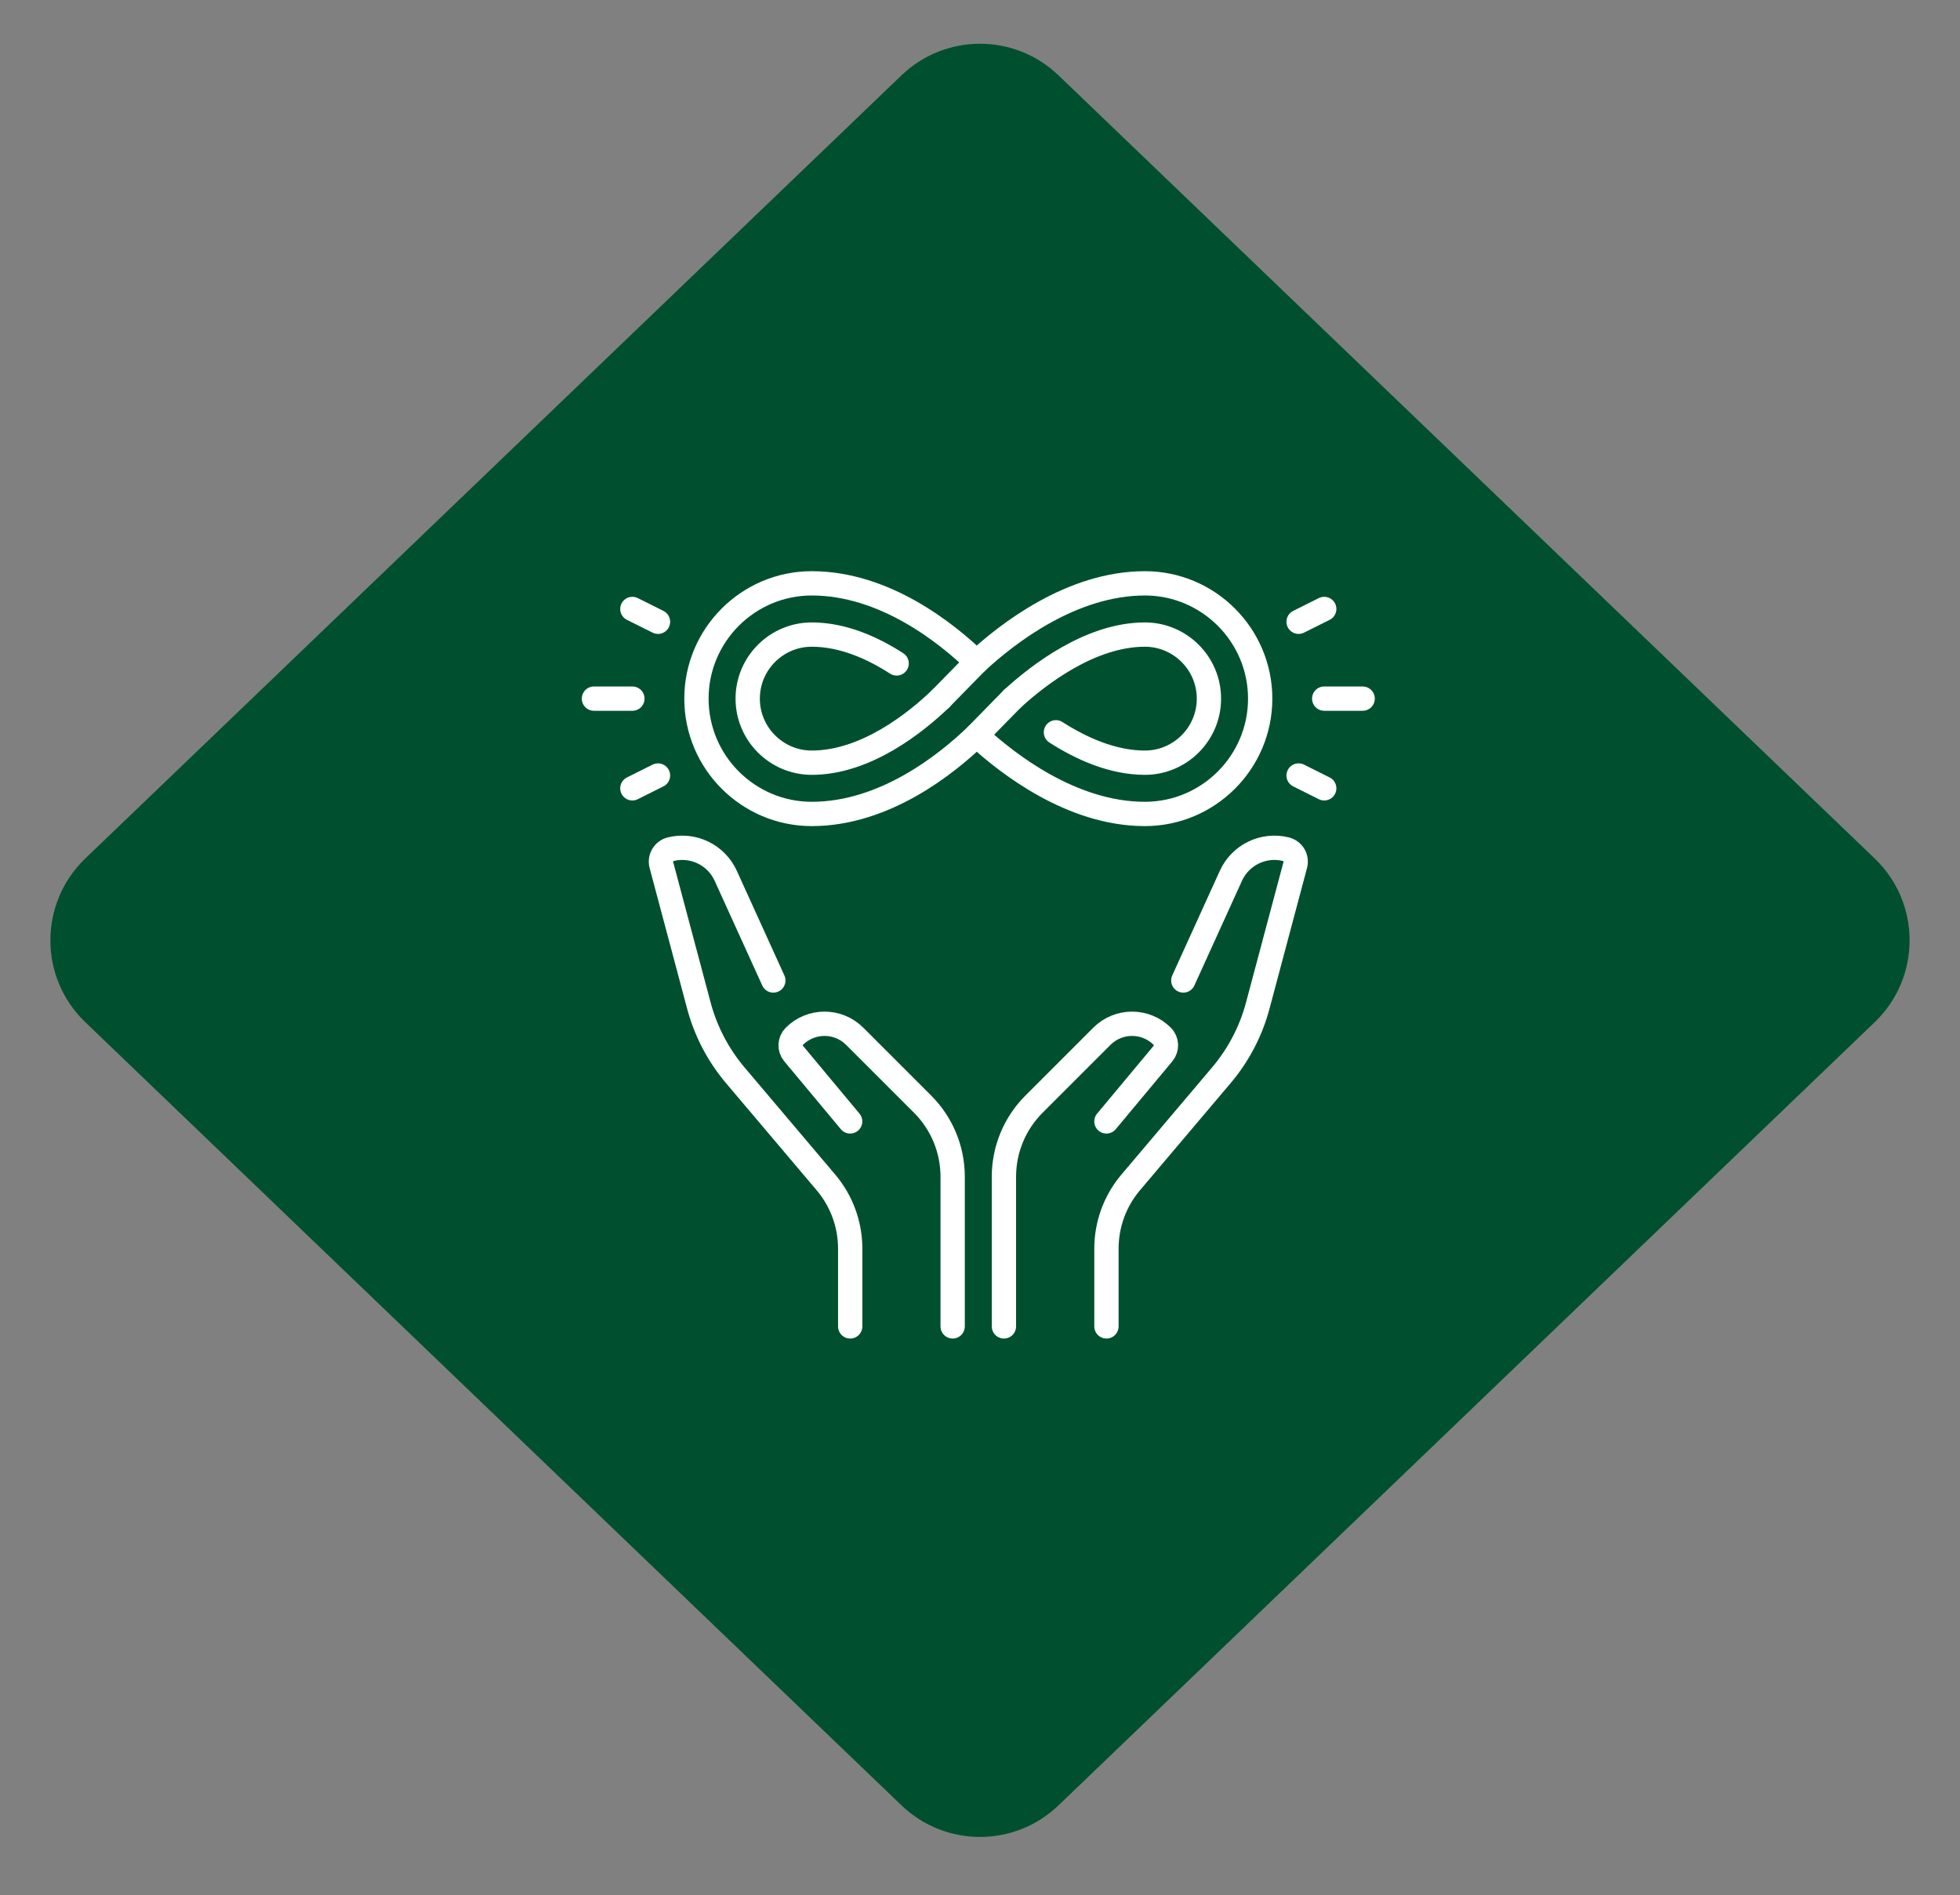 <svg xmlns="http://www.w3.org/2000/svg" width="121" height="117" viewBox="0 0 121 117" fill="none"><rect x="0" y="0" width="121" height="117" fill="#808080" stroke="none"/><path d="M56 5.011C58.515 2.598 62.485 2.598 65 5.011L115.39 53.359C118.056 55.918 118.056 60.182 115.39 62.74L65 111.089C62.485 113.502 58.515 113.502 56 111.089L5.61 62.74C2.944 60.182 2.944 55.918 5.61 53.359L56 5.011Z" fill="#005030" stroke="#005030"></path><g><path d="M58.812 81.881V72.639C58.812 70.961 58.145 69.351 56.959 68.165L52.764 63.971C51.736 62.943 50.069 62.943 49.04 63.971C48.751 64.26 48.73 64.722 48.992 65.037L52.484 69.227" stroke="white" stroke-width="1.5" stroke-miterlimit="10" stroke-linecap="round" stroke-linejoin="round"></path><path d="M52.487 81.881V77.081C52.487 75.584 51.956 74.136 50.99 72.994L45.392 66.379C44.335 65.13 43.568 63.662 43.146 62.08L40.83 53.395C40.716 52.968 40.974 52.531 41.402 52.424C42.783 52.079 44.214 52.769 44.803 54.065L47.741 60.527" stroke="white" stroke-width="1.5" stroke-miterlimit="10" stroke-linecap="round" stroke-linejoin="round"></path><path d="M61.977 81.881V72.639C61.977 70.961 62.644 69.351 63.831 68.165L68.025 63.971C69.053 62.943 70.721 62.943 71.749 63.971C72.038 64.26 72.059 64.722 71.797 65.037L68.305 69.227" stroke="white" stroke-width="1.5" stroke-miterlimit="10" stroke-linecap="round" stroke-linejoin="round"></path><path d="M68.306 81.881V77.081C68.306 75.584 68.836 74.136 69.803 72.994L75.4 66.379C76.458 65.13 77.225 63.662 77.647 62.08L79.963 53.395C80.077 52.968 79.819 52.531 79.39 52.424C78.009 52.079 76.578 52.769 75.989 54.065L73.051 60.527" stroke="white" stroke-width="1.5" stroke-miterlimit="10" stroke-linecap="round" stroke-linejoin="round"></path><path d="M62.506 43.129C64.107 41.662 67.318 39.174 70.678 39.174C72.859 39.174 74.633 40.949 74.633 43.129C74.633 45.309 72.859 47.083 70.678 47.083C68.696 47.083 66.766 46.218 65.187 45.206M58.077 43.129C56.565 44.582 53.474 47.083 50.114 47.083C47.933 47.083 46.159 45.309 46.159 43.129C46.159 40.949 47.933 39.174 50.114 39.174C52.029 39.174 53.857 39.987 55.354 40.955M70.678 36.011C66.178 36.011 62.207 39.092 60.29 40.867C58.438 39.078 54.611 36.011 50.114 36.011C46.189 36.011 42.995 39.204 42.995 43.129C42.995 47.053 46.189 50.247 50.114 50.247C54.611 50.247 58.438 47.179 60.29 45.391C62.207 47.165 66.178 50.247 70.678 50.247C74.603 50.247 77.797 47.053 77.797 43.129C77.797 39.204 74.603 36.011 70.678 36.011Z" stroke="white" stroke-width="1.5" stroke-miterlimit="10" stroke-linecap="round" stroke-linejoin="round"></path><path d="M58.076 43.128L60.289 40.866" stroke="white" stroke-width="1.5" stroke-miterlimit="10" stroke-linecap="round" stroke-linejoin="round"></path><path d="M60.289 45.39L62.505 43.128" stroke="white" stroke-width="1.5" stroke-miterlimit="10" stroke-linecap="round" stroke-linejoin="round"></path><path d="M39.04 43.128H36.667" stroke="white" stroke-width="1.5" stroke-miterlimit="10" stroke-linecap="round" stroke-linejoin="round"></path><path d="M40.621 38.383L39.039 37.593" stroke="white" stroke-width="1.5" stroke-miterlimit="10" stroke-linecap="round" stroke-linejoin="round"></path><path d="M39.039 48.665L40.621 47.874" stroke="white" stroke-width="1.5" stroke-miterlimit="10" stroke-linecap="round" stroke-linejoin="round"></path><path d="M81.75 43.128H84.123" stroke="white" stroke-width="1.5" stroke-miterlimit="10" stroke-linecap="round" stroke-linejoin="round"></path><path d="M80.169 47.874L81.751 48.665" stroke="white" stroke-width="1.5" stroke-miterlimit="10" stroke-linecap="round" stroke-linejoin="round"></path><path d="M81.751 37.593L80.169 38.383" stroke="white" stroke-width="1.5" stroke-miterlimit="10" stroke-linecap="round" stroke-linejoin="round"></path></g></svg>